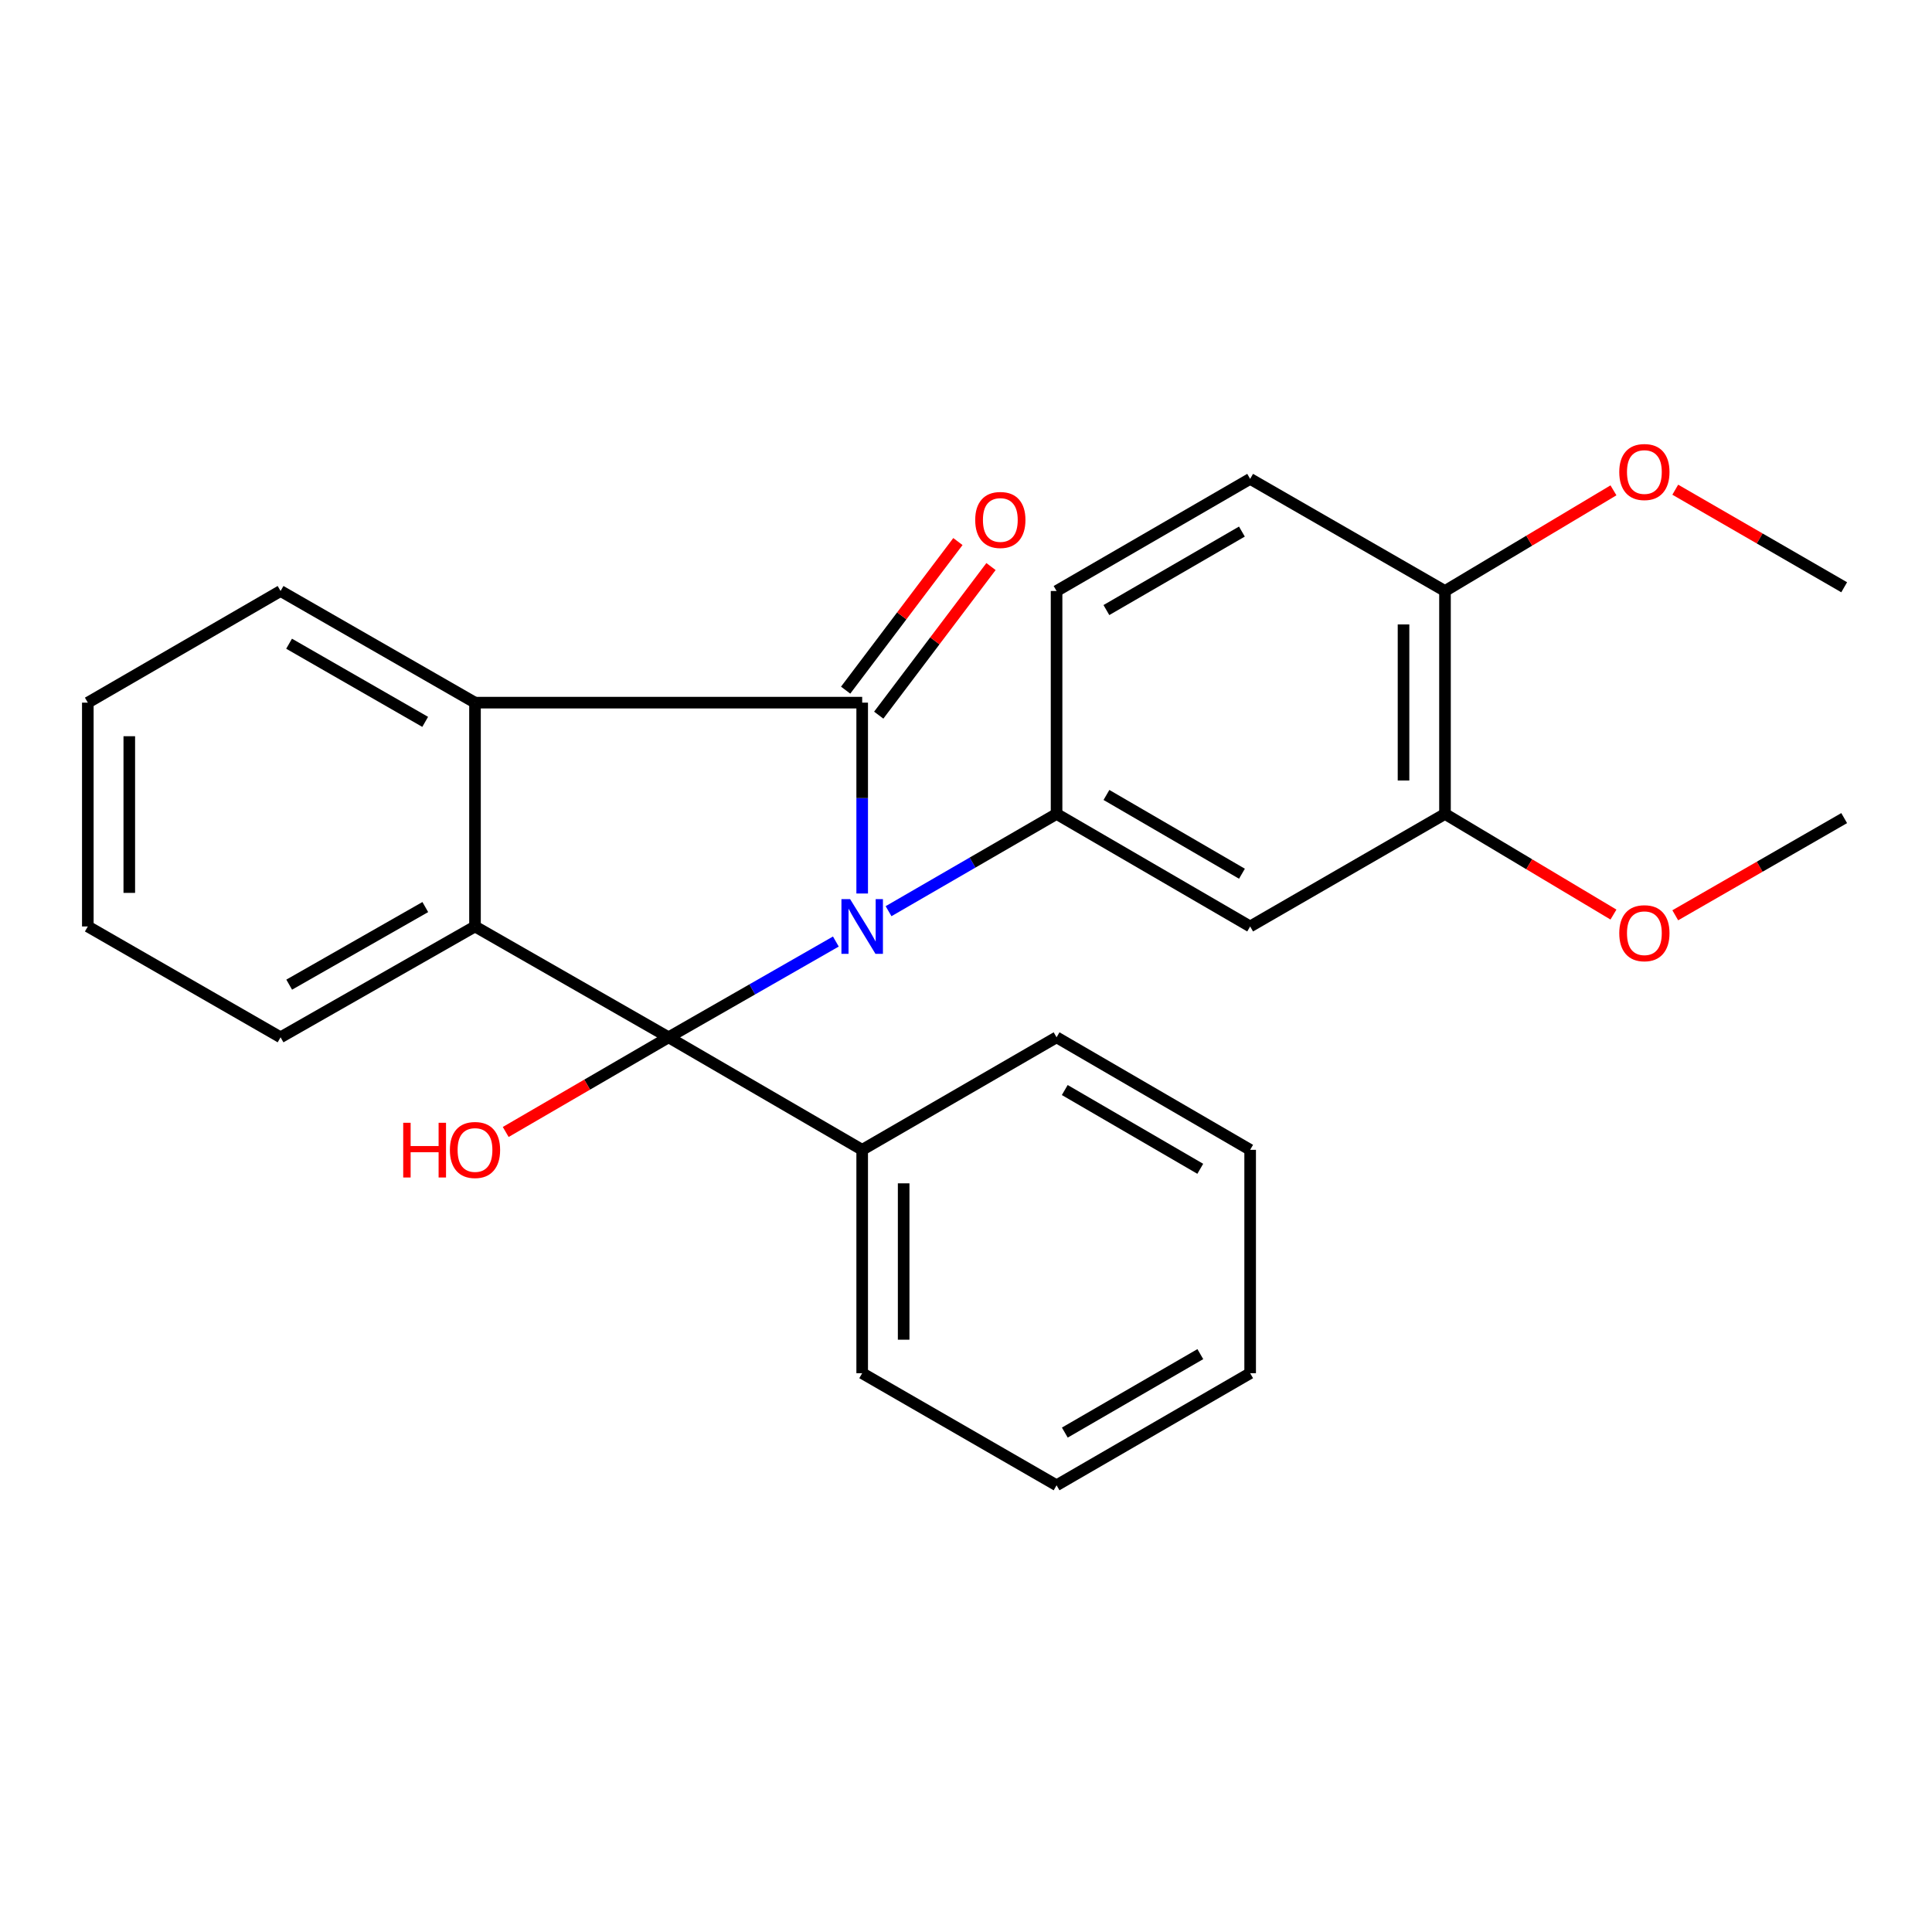 <?xml version='1.0' encoding='iso-8859-1'?>
<svg version='1.1' baseProfile='full'
              xmlns='http://www.w3.org/2000/svg'
                      xmlns:rdkit='http://www.rdkit.org/xml'
                      xmlns:xlink='http://www.w3.org/1999/xlink'
                  xml:space='preserve'
width='1000px' height='1000px' viewBox='0 0 1000 1000'>
<!-- END OF HEADER -->
<rect style='opacity:1.0;fill:#FFFFFF;stroke:none' width='1000' height='1000' x='0' y='0'> </rect>
<path class='bond-0' d='M 432.638,487.336 L 389.347,512.121' style='fill:none;fill-rule:evenodd;stroke:#0000FF;stroke-width:6px;stroke-linecap:butt;stroke-linejoin:miter;stroke-opacity:1' />
<path class='bond-0' d='M 389.347,512.121 L 346.056,536.907' style='fill:none;fill-rule:evenodd;stroke:#000000;stroke-width:6px;stroke-linecap:butt;stroke-linejoin:miter;stroke-opacity:1' />
<path class='bond-1' d='M 446.265,462.478 L 446.265,413.085' style='fill:none;fill-rule:evenodd;stroke:#0000FF;stroke-width:6px;stroke-linecap:butt;stroke-linejoin:miter;stroke-opacity:1' />
<path class='bond-1' d='M 446.265,413.085 L 446.265,363.691' style='fill:none;fill-rule:evenodd;stroke:#000000;stroke-width:6px;stroke-linecap:butt;stroke-linejoin:miter;stroke-opacity:1' />
<path class='bond-3' d='M 459.911,471.634 L 503.395,446.463' style='fill:none;fill-rule:evenodd;stroke:#0000FF;stroke-width:6px;stroke-linecap:butt;stroke-linejoin:miter;stroke-opacity:1' />
<path class='bond-3' d='M 503.395,446.463 L 546.878,421.291' style='fill:none;fill-rule:evenodd;stroke:#000000;stroke-width:6px;stroke-linecap:butt;stroke-linejoin:miter;stroke-opacity:1' />
<path class='bond-2' d='M 346.056,536.907 L 245.86,479.534' style='fill:none;fill-rule:evenodd;stroke:#000000;stroke-width:6px;stroke-linecap:butt;stroke-linejoin:miter;stroke-opacity:1' />
<path class='bond-7' d='M 346.056,536.907 L 446.265,595.15' style='fill:none;fill-rule:evenodd;stroke:#000000;stroke-width:6px;stroke-linecap:butt;stroke-linejoin:miter;stroke-opacity:1' />
<path class='bond-10' d='M 346.056,536.907 L 303.906,561.408' style='fill:none;fill-rule:evenodd;stroke:#000000;stroke-width:6px;stroke-linecap:butt;stroke-linejoin:miter;stroke-opacity:1' />
<path class='bond-10' d='M 303.906,561.408 L 261.757,585.909' style='fill:none;fill-rule:evenodd;stroke:#FF0000;stroke-width:6px;stroke-linecap:butt;stroke-linejoin:miter;stroke-opacity:1' />
<path class='bond-4' d='M 446.265,363.691 L 245.86,363.691' style='fill:none;fill-rule:evenodd;stroke:#000000;stroke-width:6px;stroke-linecap:butt;stroke-linejoin:miter;stroke-opacity:1' />
<path class='bond-8' d='M 454.828,370.161 L 483.884,331.705' style='fill:none;fill-rule:evenodd;stroke:#000000;stroke-width:6px;stroke-linecap:butt;stroke-linejoin:miter;stroke-opacity:1' />
<path class='bond-8' d='M 483.884,331.705 L 512.94,293.248' style='fill:none;fill-rule:evenodd;stroke:#FF0000;stroke-width:6px;stroke-linecap:butt;stroke-linejoin:miter;stroke-opacity:1' />
<path class='bond-8' d='M 437.701,357.221 L 466.757,318.764' style='fill:none;fill-rule:evenodd;stroke:#000000;stroke-width:6px;stroke-linecap:butt;stroke-linejoin:miter;stroke-opacity:1' />
<path class='bond-8' d='M 466.757,318.764 L 495.813,280.307' style='fill:none;fill-rule:evenodd;stroke:#FF0000;stroke-width:6px;stroke-linecap:butt;stroke-linejoin:miter;stroke-opacity:1' />
<path class='bond-13' d='M 245.86,479.534 L 145.222,536.907' style='fill:none;fill-rule:evenodd;stroke:#000000;stroke-width:6px;stroke-linecap:butt;stroke-linejoin:miter;stroke-opacity:1' />
<path class='bond-13' d='M 220.133,469.492 L 149.686,509.653' style='fill:none;fill-rule:evenodd;stroke:#000000;stroke-width:6px;stroke-linecap:butt;stroke-linejoin:miter;stroke-opacity:1' />
<path class='bond-26' d='M 245.86,479.534 L 245.86,363.691' style='fill:none;fill-rule:evenodd;stroke:#000000;stroke-width:6px;stroke-linecap:butt;stroke-linejoin:miter;stroke-opacity:1' />
<path class='bond-5' d='M 546.878,421.291 L 647.075,479.534' style='fill:none;fill-rule:evenodd;stroke:#000000;stroke-width:6px;stroke-linecap:butt;stroke-linejoin:miter;stroke-opacity:1' />
<path class='bond-5' d='M 572.695,411.469 L 642.833,452.24' style='fill:none;fill-rule:evenodd;stroke:#000000;stroke-width:6px;stroke-linecap:butt;stroke-linejoin:miter;stroke-opacity:1' />
<path class='bond-9' d='M 546.878,421.291 L 546.878,305.901' style='fill:none;fill-rule:evenodd;stroke:#000000;stroke-width:6px;stroke-linecap:butt;stroke-linejoin:miter;stroke-opacity:1' />
<path class='bond-15' d='M 245.86,363.691 L 145.222,305.901' style='fill:none;fill-rule:evenodd;stroke:#000000;stroke-width:6px;stroke-linecap:butt;stroke-linejoin:miter;stroke-opacity:1' />
<path class='bond-15' d='M 220.075,373.638 L 149.628,333.185' style='fill:none;fill-rule:evenodd;stroke:#000000;stroke-width:6px;stroke-linecap:butt;stroke-linejoin:miter;stroke-opacity:1' />
<path class='bond-6' d='M 647.075,479.534 L 747.927,421.291' style='fill:none;fill-rule:evenodd;stroke:#000000;stroke-width:6px;stroke-linecap:butt;stroke-linejoin:miter;stroke-opacity:1' />
<path class='bond-14' d='M 747.927,421.291 L 791.526,447.337' style='fill:none;fill-rule:evenodd;stroke:#000000;stroke-width:6px;stroke-linecap:butt;stroke-linejoin:miter;stroke-opacity:1' />
<path class='bond-14' d='M 791.526,447.337 L 835.124,473.383' style='fill:none;fill-rule:evenodd;stroke:#FF0000;stroke-width:6px;stroke-linecap:butt;stroke-linejoin:miter;stroke-opacity:1' />
<path class='bond-27' d='M 747.927,421.291 L 747.927,305.901' style='fill:none;fill-rule:evenodd;stroke:#000000;stroke-width:6px;stroke-linecap:butt;stroke-linejoin:miter;stroke-opacity:1' />
<path class='bond-27' d='M 726.462,403.982 L 726.462,323.21' style='fill:none;fill-rule:evenodd;stroke:#000000;stroke-width:6px;stroke-linecap:butt;stroke-linejoin:miter;stroke-opacity:1' />
<path class='bond-17' d='M 446.265,595.15 L 446.265,710.766' style='fill:none;fill-rule:evenodd;stroke:#000000;stroke-width:6px;stroke-linecap:butt;stroke-linejoin:miter;stroke-opacity:1' />
<path class='bond-17' d='M 467.73,612.492 L 467.73,693.424' style='fill:none;fill-rule:evenodd;stroke:#000000;stroke-width:6px;stroke-linecap:butt;stroke-linejoin:miter;stroke-opacity:1' />
<path class='bond-18' d='M 446.265,595.15 L 546.878,536.907' style='fill:none;fill-rule:evenodd;stroke:#000000;stroke-width:6px;stroke-linecap:butt;stroke-linejoin:miter;stroke-opacity:1' />
<path class='bond-12' d='M 546.878,305.901 L 647.075,247.861' style='fill:none;fill-rule:evenodd;stroke:#000000;stroke-width:6px;stroke-linecap:butt;stroke-linejoin:miter;stroke-opacity:1' />
<path class='bond-12' d='M 572.667,315.77 L 642.805,275.141' style='fill:none;fill-rule:evenodd;stroke:#000000;stroke-width:6px;stroke-linecap:butt;stroke-linejoin:miter;stroke-opacity:1' />
<path class='bond-11' d='M 747.927,305.901 L 647.075,247.861' style='fill:none;fill-rule:evenodd;stroke:#000000;stroke-width:6px;stroke-linecap:butt;stroke-linejoin:miter;stroke-opacity:1' />
<path class='bond-16' d='M 747.927,305.901 L 791.525,279.85' style='fill:none;fill-rule:evenodd;stroke:#000000;stroke-width:6px;stroke-linecap:butt;stroke-linejoin:miter;stroke-opacity:1' />
<path class='bond-16' d='M 791.525,279.85 L 835.124,253.799' style='fill:none;fill-rule:evenodd;stroke:#FF0000;stroke-width:6px;stroke-linecap:butt;stroke-linejoin:miter;stroke-opacity:1' />
<path class='bond-21' d='M 145.222,536.907 L 45.455,479.534' style='fill:none;fill-rule:evenodd;stroke:#000000;stroke-width:6px;stroke-linecap:butt;stroke-linejoin:miter;stroke-opacity:1' />
<path class='bond-19' d='M 867.112,473.75 L 910.829,448.6' style='fill:none;fill-rule:evenodd;stroke:#FF0000;stroke-width:6px;stroke-linecap:butt;stroke-linejoin:miter;stroke-opacity:1' />
<path class='bond-19' d='M 910.829,448.6 L 954.545,423.449' style='fill:none;fill-rule:evenodd;stroke:#000000;stroke-width:6px;stroke-linecap:butt;stroke-linejoin:miter;stroke-opacity:1' />
<path class='bond-22' d='M 145.222,305.901 L 45.455,363.691' style='fill:none;fill-rule:evenodd;stroke:#000000;stroke-width:6px;stroke-linecap:butt;stroke-linejoin:miter;stroke-opacity:1' />
<path class='bond-20' d='M 867.115,253.469 L 910.83,278.719' style='fill:none;fill-rule:evenodd;stroke:#FF0000;stroke-width:6px;stroke-linecap:butt;stroke-linejoin:miter;stroke-opacity:1' />
<path class='bond-20' d='M 910.83,278.719 L 954.545,303.969' style='fill:none;fill-rule:evenodd;stroke:#000000;stroke-width:6px;stroke-linecap:butt;stroke-linejoin:miter;stroke-opacity:1' />
<path class='bond-23' d='M 446.265,710.766 L 546.878,768.783' style='fill:none;fill-rule:evenodd;stroke:#000000;stroke-width:6px;stroke-linecap:butt;stroke-linejoin:miter;stroke-opacity:1' />
<path class='bond-24' d='M 546.878,536.907 L 647.075,595.15' style='fill:none;fill-rule:evenodd;stroke:#000000;stroke-width:6px;stroke-linecap:butt;stroke-linejoin:miter;stroke-opacity:1' />
<path class='bond-24' d='M 551.12,564.201 L 621.258,604.971' style='fill:none;fill-rule:evenodd;stroke:#000000;stroke-width:6px;stroke-linecap:butt;stroke-linejoin:miter;stroke-opacity:1' />
<path class='bond-28' d='M 45.455,479.534 L 45.455,363.691' style='fill:none;fill-rule:evenodd;stroke:#000000;stroke-width:6px;stroke-linecap:butt;stroke-linejoin:miter;stroke-opacity:1' />
<path class='bond-28' d='M 66.92,462.158 L 66.92,381.068' style='fill:none;fill-rule:evenodd;stroke:#000000;stroke-width:6px;stroke-linecap:butt;stroke-linejoin:miter;stroke-opacity:1' />
<path class='bond-29' d='M 546.878,768.783 L 647.075,710.766' style='fill:none;fill-rule:evenodd;stroke:#000000;stroke-width:6px;stroke-linecap:butt;stroke-linejoin:miter;stroke-opacity:1' />
<path class='bond-29' d='M 551.152,741.504 L 621.289,700.892' style='fill:none;fill-rule:evenodd;stroke:#000000;stroke-width:6px;stroke-linecap:butt;stroke-linejoin:miter;stroke-opacity:1' />
<path class='bond-25' d='M 647.075,595.15 L 647.075,710.766' style='fill:none;fill-rule:evenodd;stroke:#000000;stroke-width:6px;stroke-linecap:butt;stroke-linejoin:miter;stroke-opacity:1' />
<path  class='atom-0' d='M 440.005 465.374
L 449.285 480.374
Q 450.205 481.854, 451.685 484.534
Q 453.165 487.214, 453.245 487.374
L 453.245 465.374
L 457.005 465.374
L 457.005 493.694
L 453.125 493.694
L 443.165 477.294
Q 442.005 475.374, 440.765 473.174
Q 439.565 470.974, 439.205 470.294
L 439.205 493.694
L 435.525 493.694
L 435.525 465.374
L 440.005 465.374
' fill='#0000FF'/>
<path  class='atom-9' d='M 504.769 269.132
Q 504.769 262.332, 508.129 258.532
Q 511.489 254.732, 517.769 254.732
Q 524.049 254.732, 527.409 258.532
Q 530.769 262.332, 530.769 269.132
Q 530.769 276.012, 527.369 279.932
Q 523.969 283.812, 517.769 283.812
Q 511.529 283.812, 508.129 279.932
Q 504.769 276.052, 504.769 269.132
M 517.769 280.612
Q 522.089 280.612, 524.409 277.732
Q 526.769 274.812, 526.769 269.132
Q 526.769 263.572, 524.409 260.772
Q 522.089 257.932, 517.769 257.932
Q 513.449 257.932, 511.089 260.732
Q 508.769 263.532, 508.769 269.132
Q 508.769 274.852, 511.089 277.732
Q 513.449 280.612, 517.769 280.612
' fill='#FF0000'/>
<path  class='atom-11' d='M 208.7 581.15
L 212.54 581.15
L 212.54 593.19
L 227.02 593.19
L 227.02 581.15
L 230.86 581.15
L 230.86 609.47
L 227.02 609.47
L 227.02 596.39
L 212.54 596.39
L 212.54 609.47
L 208.7 609.47
L 208.7 581.15
' fill='#FF0000'/>
<path  class='atom-11' d='M 232.86 595.23
Q 232.86 588.43, 236.22 584.63
Q 239.58 580.83, 245.86 580.83
Q 252.14 580.83, 255.5 584.63
Q 258.86 588.43, 258.86 595.23
Q 258.86 602.11, 255.46 606.03
Q 252.06 609.91, 245.86 609.91
Q 239.62 609.91, 236.22 606.03
Q 232.86 602.15, 232.86 595.23
M 245.86 606.71
Q 250.18 606.71, 252.5 603.83
Q 254.86 600.91, 254.86 595.23
Q 254.86 589.67, 252.5 586.87
Q 250.18 584.03, 245.86 584.03
Q 241.54 584.03, 239.18 586.83
Q 236.86 589.63, 236.86 595.23
Q 236.86 600.95, 239.18 603.83
Q 241.54 606.71, 245.86 606.71
' fill='#FF0000'/>
<path  class='atom-15' d='M 838.129 483.025
Q 838.129 476.225, 841.489 472.425
Q 844.849 468.625, 851.129 468.625
Q 857.409 468.625, 860.769 472.425
Q 864.129 476.225, 864.129 483.025
Q 864.129 489.905, 860.729 493.825
Q 857.329 497.705, 851.129 497.705
Q 844.889 497.705, 841.489 493.825
Q 838.129 489.945, 838.129 483.025
M 851.129 494.505
Q 855.449 494.505, 857.769 491.625
Q 860.129 488.705, 860.129 483.025
Q 860.129 477.465, 857.769 474.665
Q 855.449 471.825, 851.129 471.825
Q 846.809 471.825, 844.449 474.625
Q 842.129 477.425, 842.129 483.025
Q 842.129 488.745, 844.449 491.625
Q 846.809 494.505, 851.129 494.505
' fill='#FF0000'/>
<path  class='atom-17' d='M 838.129 244.316
Q 838.129 237.516, 841.489 233.716
Q 844.849 229.916, 851.129 229.916
Q 857.409 229.916, 860.769 233.716
Q 864.129 237.516, 864.129 244.316
Q 864.129 251.196, 860.729 255.116
Q 857.329 258.996, 851.129 258.996
Q 844.889 258.996, 841.489 255.116
Q 838.129 251.236, 838.129 244.316
M 851.129 255.796
Q 855.449 255.796, 857.769 252.916
Q 860.129 249.996, 860.129 244.316
Q 860.129 238.756, 857.769 235.956
Q 855.449 233.116, 851.129 233.116
Q 846.809 233.116, 844.449 235.916
Q 842.129 238.716, 842.129 244.316
Q 842.129 250.036, 844.449 252.916
Q 846.809 255.796, 851.129 255.796
' fill='#FF0000'/>
</svg>
